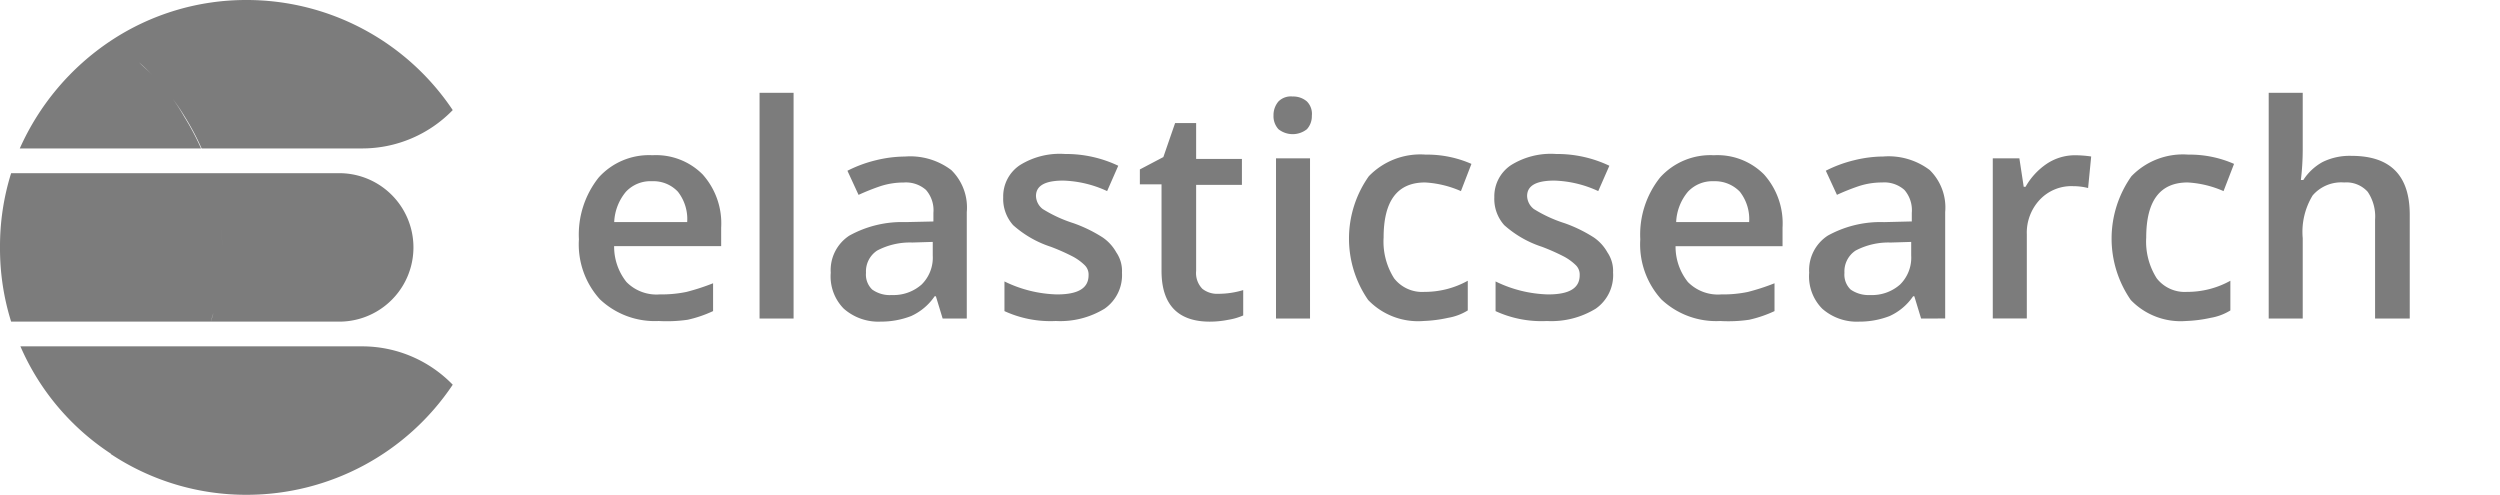 <svg id="elasticsearch-logo" xmlns="http://www.w3.org/2000/svg" width="184.6" height="36.537" viewBox="0 0 184.6 36.537">
  <path id="Trazado_1493" data-name="Trazado 1493" d="M178,102.5H320.949v18.725H178Z" transform="translate(-136.349 -95.649)" fill="none"/>
  <path id="Trazado_1494" data-name="Trazado 1494" d="M186.292,119.352a5.9,5.9,0,0,1-4.339-1.6,6.027,6.027,0,0,1-1.553-4.43,6.767,6.767,0,0,1,1.461-4.567,5,5,0,0,1,3.973-1.644,4.853,4.853,0,0,1,3.7,1.416,5.412,5.412,0,0,1,1.37,3.928v1.37H183a4.19,4.19,0,0,0,.913,2.649,3.11,3.11,0,0,0,2.466.913,8.97,8.97,0,0,0,1.964-.183,16.133,16.133,0,0,0,1.964-.639v2.055a9.062,9.062,0,0,1-1.872.639A10.786,10.786,0,0,1,186.292,119.352Zm-.5-10.322a2.475,2.475,0,0,0-1.918.776,3.737,3.737,0,0,0-.868,2.238h5.389a3.28,3.28,0,0,0-.685-2.238A2.475,2.475,0,0,0,185.789,109.031Zm10.459,10.139h-2.512V102.5h2.512Zm11.007,0-.5-1.644h-.091a4.189,4.189,0,0,1-1.735,1.461,6.116,6.116,0,0,1-2.238.411,3.855,3.855,0,0,1-2.74-.959,3.386,3.386,0,0,1-.959-2.649,3.04,3.04,0,0,1,1.37-2.74,8.026,8.026,0,0,1,4.156-1l2.055-.046v-.639a2.278,2.278,0,0,0-.548-1.69,2.233,2.233,0,0,0-1.644-.548,5.52,5.52,0,0,0-1.735.274,16.647,16.647,0,0,0-1.6.639l-.822-1.781a9.525,9.525,0,0,1,2.1-.776,9.219,9.219,0,0,1,2.146-.274,5.031,5.031,0,0,1,3.425,1,3.874,3.874,0,0,1,1.142,3.106v7.855Zm-3.745-1.735a3.13,3.13,0,0,0,2.192-.776,2.787,2.787,0,0,0,.822-2.147v-1l-1.507.046a5.2,5.2,0,0,0-2.6.594,1.844,1.844,0,0,0-.822,1.644,1.524,1.524,0,0,0,.457,1.233A2.231,2.231,0,0,0,203.509,117.434ZM220.5,115.79a3.017,3.017,0,0,1-1.279,2.649,6.283,6.283,0,0,1-3.608.913,8.117,8.117,0,0,1-3.791-.731V116.43a9.313,9.313,0,0,0,3.882.959c1.553,0,2.329-.457,2.329-1.416a.964.964,0,0,0-.274-.731,3.859,3.859,0,0,0-.868-.639,15.329,15.329,0,0,0-1.644-.731,7.8,7.8,0,0,1-2.786-1.6,2.91,2.91,0,0,1-.731-2.055,2.77,2.77,0,0,1,1.233-2.375,5.557,5.557,0,0,1,3.334-.822,8.966,8.966,0,0,1,3.928.868l-.822,1.872a8.262,8.262,0,0,0-3.243-.776c-1.324,0-2.01.365-2.01,1.142a1.259,1.259,0,0,0,.5.959,10.038,10.038,0,0,0,2.284,1.05,10.39,10.39,0,0,1,2.146,1.05,3.241,3.241,0,0,1,1,1.1A2.425,2.425,0,0,1,220.5,115.79Zm7.125,1.553a6.328,6.328,0,0,0,1.827-.274v1.873a4.541,4.541,0,0,1-1.1.32,6.972,6.972,0,0,1-1.37.137c-2.375,0-3.562-1.279-3.562-3.745v-6.394h-1.6v-1.1l1.735-.913.868-2.512h1.553v2.649h3.38V109.3h-3.38v6.348a1.669,1.669,0,0,0,.457,1.324A1.758,1.758,0,0,0,227.623,117.343Zm4.065-13.153a1.541,1.541,0,0,1,.365-1.05,1.29,1.29,0,0,1,1.05-.365,1.541,1.541,0,0,1,1.05.365,1.29,1.29,0,0,1,.365,1.05,1.422,1.422,0,0,1-.365,1,1.693,1.693,0,0,1-2.1,0A1.422,1.422,0,0,1,231.688,104.19Zm2.695,14.98h-2.512V107.341h2.512Zm8.358.183a5.106,5.106,0,0,1-4.065-1.553,7.969,7.969,0,0,1,.046-9.134,5.281,5.281,0,0,1,4.2-1.6,8.127,8.127,0,0,1,3.38.685l-.776,2.01a7.593,7.593,0,0,0-2.649-.639c-2.055,0-3.06,1.37-3.06,4.065a5.053,5.053,0,0,0,.776,3.014,2.619,2.619,0,0,0,2.238,1,6.535,6.535,0,0,0,3.2-.822v2.192a4.036,4.036,0,0,1-1.462.548A9.945,9.945,0,0,1,242.74,119.352Zm14.021-3.562a3.017,3.017,0,0,1-1.279,2.649,6.283,6.283,0,0,1-3.608.913,8.117,8.117,0,0,1-3.791-.731v-2.192a9.312,9.312,0,0,0,3.882.959c1.553,0,2.329-.457,2.329-1.416a.964.964,0,0,0-.274-.731,3.859,3.859,0,0,0-.868-.639,15.326,15.326,0,0,0-1.644-.731,7.8,7.8,0,0,1-2.786-1.6,2.91,2.91,0,0,1-.731-2.055,2.769,2.769,0,0,1,1.233-2.375,5.557,5.557,0,0,1,3.334-.822,8.966,8.966,0,0,1,3.928.868l-.822,1.872a8.261,8.261,0,0,0-3.243-.776c-1.324,0-2.009.365-2.009,1.142a1.259,1.259,0,0,0,.5.959,10.037,10.037,0,0,0,2.283,1.05,10.391,10.391,0,0,1,2.147,1.05,3.241,3.241,0,0,1,1,1.1A2.425,2.425,0,0,1,256.761,115.79Zm7.9,3.562a5.9,5.9,0,0,1-4.339-1.6,6.027,6.027,0,0,1-1.553-4.43,6.767,6.767,0,0,1,1.461-4.567,5,5,0,0,1,3.973-1.644,4.853,4.853,0,0,1,3.7,1.416,5.412,5.412,0,0,1,1.37,3.928v1.37h-7.9a4.19,4.19,0,0,0,.913,2.649,3.11,3.11,0,0,0,2.466.913,8.969,8.969,0,0,0,1.964-.183,16.137,16.137,0,0,0,1.964-.639v2.055a9.063,9.063,0,0,1-1.872.639A10.624,10.624,0,0,1,264.662,119.352Zm-.457-10.322a2.475,2.475,0,0,0-1.918.776,3.737,3.737,0,0,0-.868,2.238h5.389a3.279,3.279,0,0,0-.685-2.238,2.544,2.544,0,0,0-1.918-.776Zm15.3,10.139-.5-1.644h-.091a4.188,4.188,0,0,1-1.736,1.461,6.115,6.115,0,0,1-2.238.411,3.855,3.855,0,0,1-2.74-.959,3.386,3.386,0,0,1-.959-2.649,3.04,3.04,0,0,1,1.37-2.74,8.027,8.027,0,0,1,4.156-1L278.82,112v-.639a2.278,2.278,0,0,0-.548-1.69,2.233,2.233,0,0,0-1.644-.548,5.52,5.52,0,0,0-1.735.274,16.66,16.66,0,0,0-1.6.639l-.822-1.781a9.526,9.526,0,0,1,2.1-.776,9.218,9.218,0,0,1,2.147-.274,5.031,5.031,0,0,1,3.425,1,3.875,3.875,0,0,1,1.142,3.106v7.855Zm-3.745-1.735a3.13,3.13,0,0,0,2.192-.776,2.788,2.788,0,0,0,.822-2.147v-1l-1.507.046a5.2,5.2,0,0,0-2.6.594,1.844,1.844,0,0,0-.822,1.644,1.524,1.524,0,0,0,.457,1.233A2.318,2.318,0,0,0,275.76,117.434Zm15.071-10.322a8.541,8.541,0,0,1,1.233.091l-.228,2.329a4.5,4.5,0,0,0-1.1-.137,3.2,3.2,0,0,0-2.466,1,3.554,3.554,0,0,0-.959,2.558v6.211H284.8V107.341h1.964l.32,2.1h.137a5.031,5.031,0,0,1,1.553-1.69A3.759,3.759,0,0,1,290.831,107.113Zm8.221,12.24a5.106,5.106,0,0,1-4.065-1.553,7.969,7.969,0,0,1,.046-9.134,5.281,5.281,0,0,1,4.2-1.6,8.126,8.126,0,0,1,3.38.685l-.776,2.01a7.593,7.593,0,0,0-2.649-.639c-2.055,0-3.06,1.37-3.06,4.065a5.053,5.053,0,0,0,.776,3.014,2.619,2.619,0,0,0,2.238,1,6.535,6.535,0,0,0,3.2-.822v2.192a4.036,4.036,0,0,1-1.461.548A9.945,9.945,0,0,1,299.052,119.352Zm16.487-.183h-2.512v-7.307a3.246,3.246,0,0,0-.548-2.055,2.11,2.11,0,0,0-1.735-.685,2.78,2.78,0,0,0-2.329.959,5.169,5.169,0,0,0-.731,3.151v5.937h-2.512V102.5h2.512v4.247a18.82,18.82,0,0,1-.137,2.192h.183a3.942,3.942,0,0,1,1.416-1.324,4.512,4.512,0,0,1,2.147-.457c2.877,0,4.293,1.461,4.293,4.339v7.673Z" transform="translate(-137.653 -95.649)" fill="#7c7c7c"/>
  <path id="Unión_2" data-name="Unión 2" d="M15.574,10.961H.822A18.093,18.093,0,0,1,0,5.48,18.093,18.093,0,0,1,.822,0h24.3a5.481,5.481,0,0,1,0,10.961Zm0,0c.045-.182.137-.411.182-.64C15.711,10.5,15.619,10.733,15.574,10.961ZM15.756.64a16.754,16.754,0,0,1,.594,3.425c.044.442.045.928.045,1.373,0-.445,0-.931-.045-1.373A16.754,16.754,0,0,0,15.756.64Z" transform="translate(0 12.788)" fill="#7c7c7c"/>
  <path id="Unión_1" data-name="Unión 1" d="M6.668,7.947l.022-.015A18.058,18.058,0,0,1,0,0H25.255a9.314,9.314,0,0,1,6.668,2.832,18.308,18.308,0,0,1-15.209,8.129A18.072,18.072,0,0,1,6.668,7.947Z" transform="translate(1.507 25.575)" fill="#7c7c7c"/>
  <path id="Unión_3" data-name="Unión 3" d="M13.427,10.961a18.634,18.634,0,0,0-1.233-2.329A15.125,15.125,0,0,0,11.3,7.309a13.367,13.367,0,0,1,.849,1.323,18.719,18.719,0,0,1,1.233,2.329H0A18.664,18.664,0,0,1,6.714,3.014,18.072,18.072,0,0,1,16.761,0,18.307,18.307,0,0,1,31.969,8.129,9.313,9.313,0,0,1,25.3,10.961ZM9.773,5.526c-.32-.32-.64-.639-.959-.913C9.134,4.932,9.454,5.206,9.773,5.526Z" transform="translate(1.461 0)" fill="#7c7c7c"/>
</svg>
